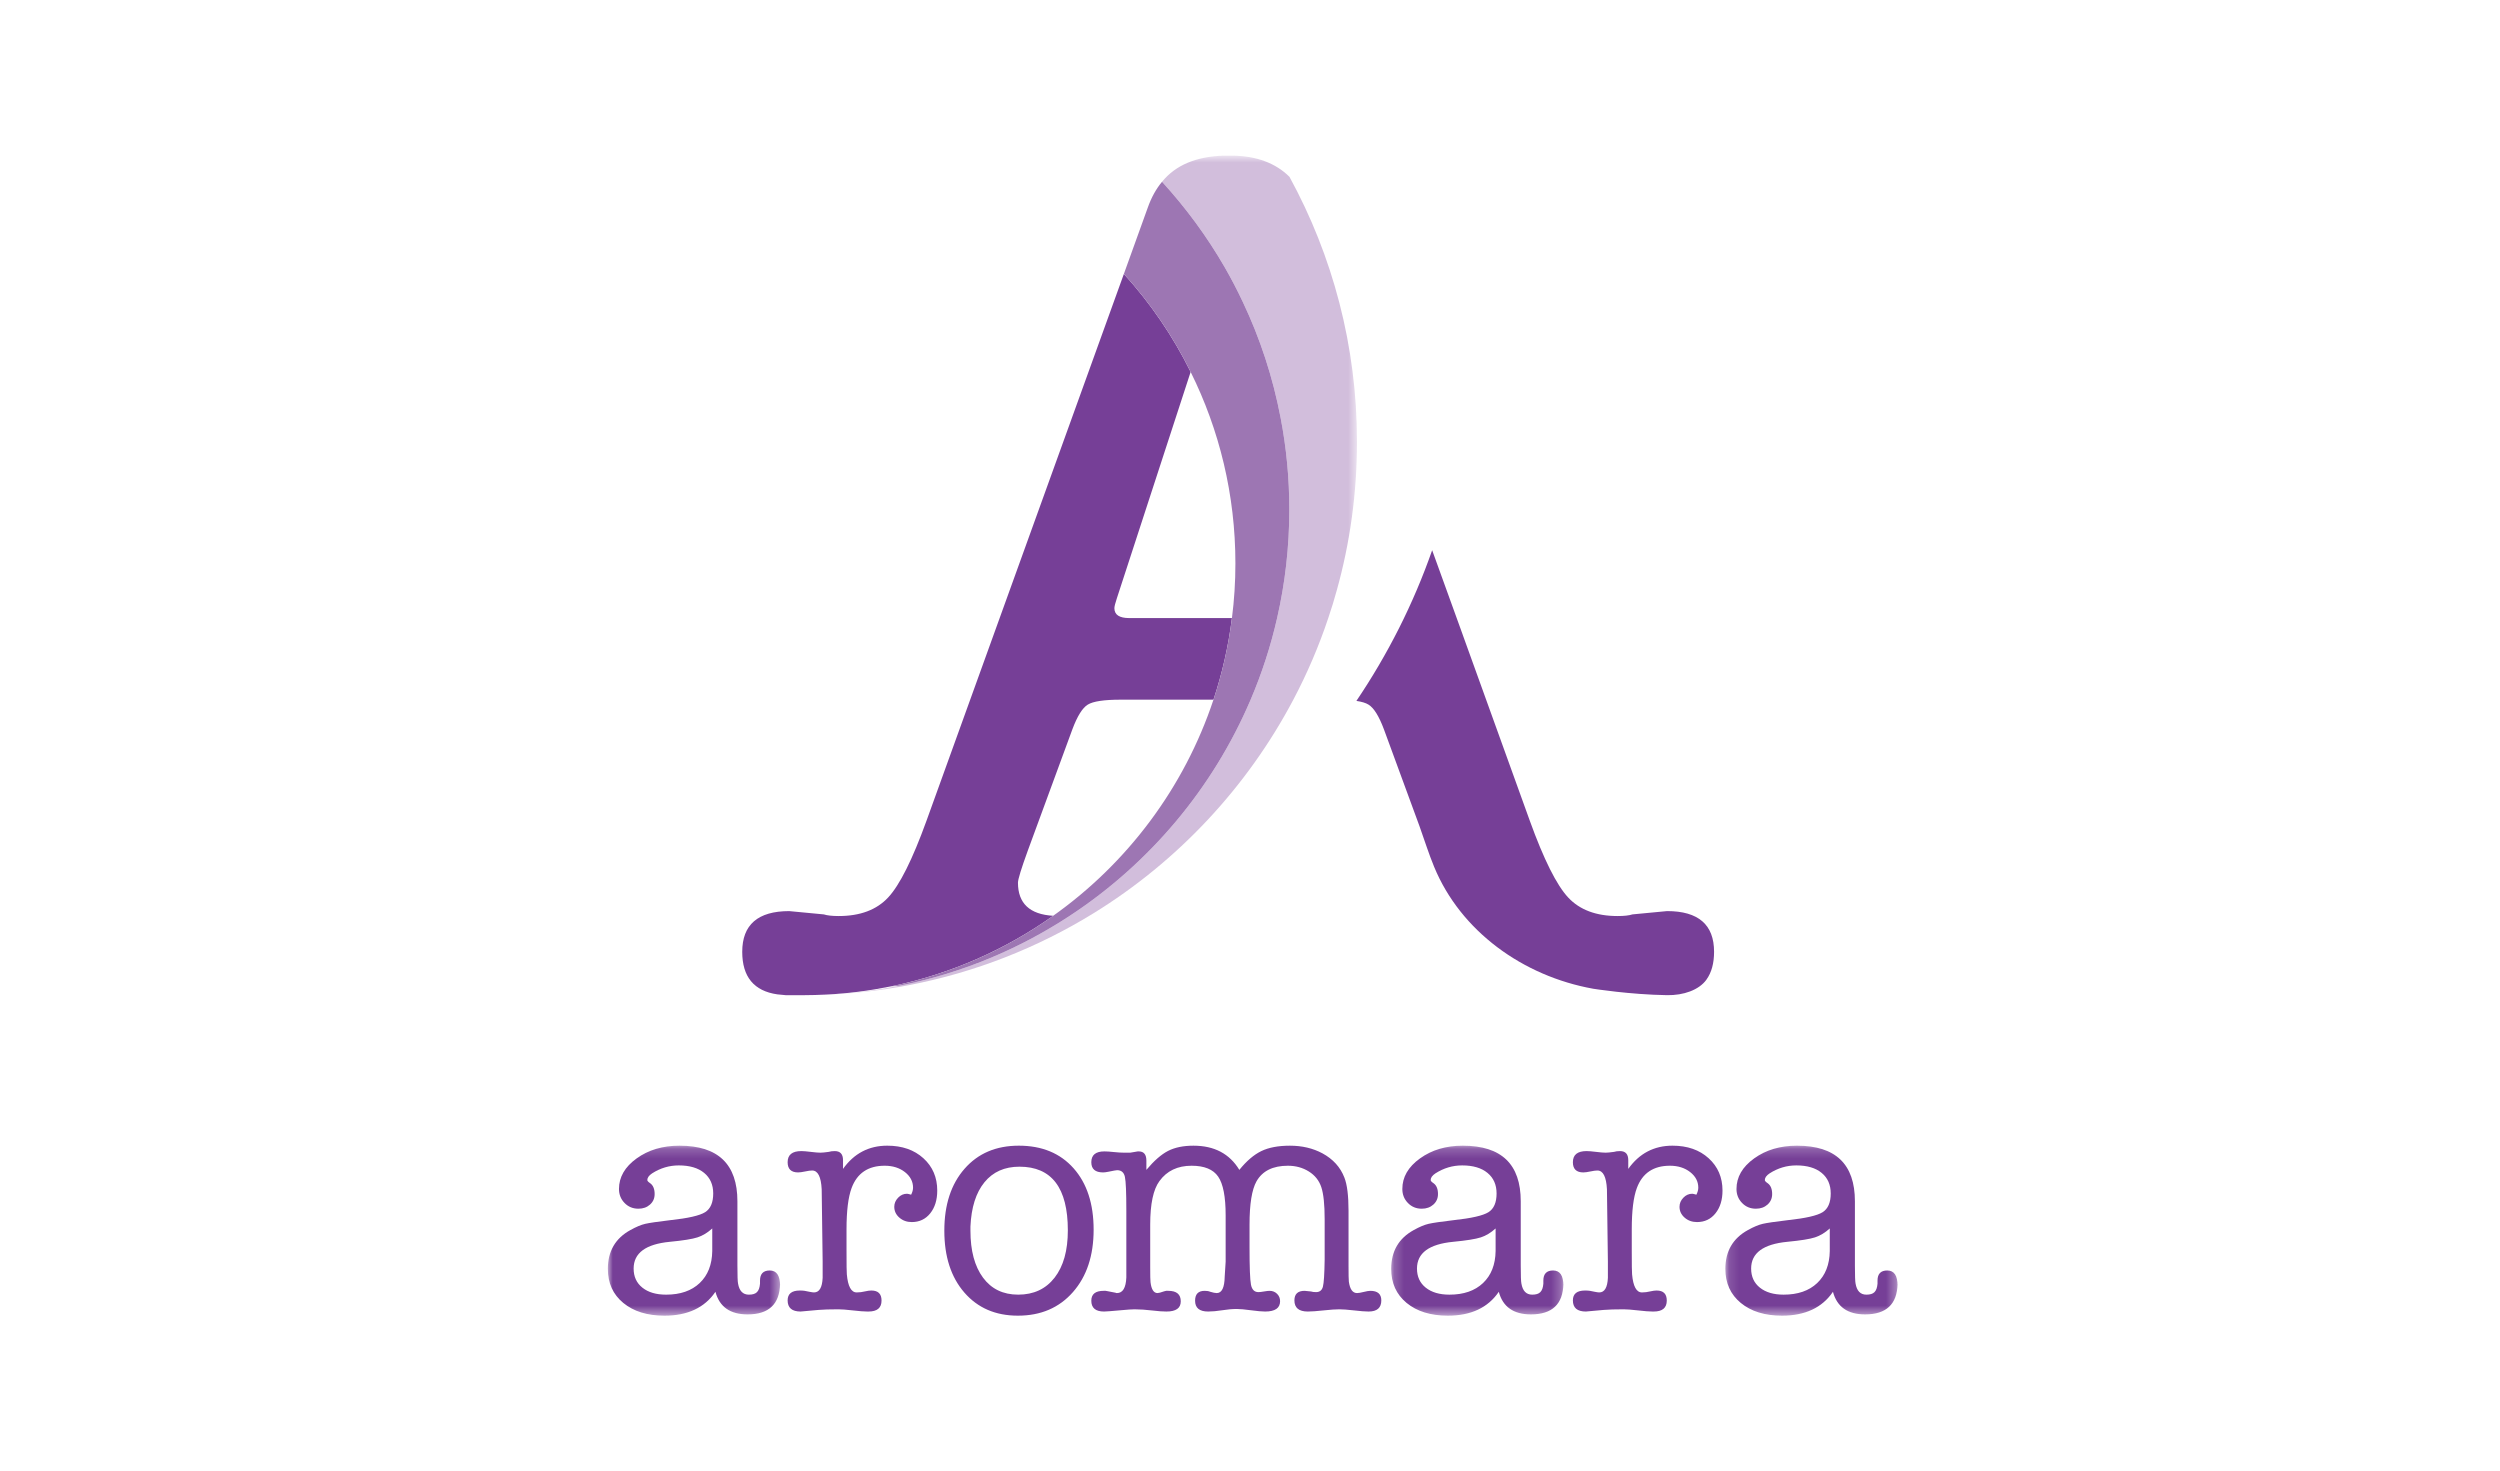 <svg xmlns="http://www.w3.org/2000/svg" xmlns:xlink="http://www.w3.org/1999/xlink" width="255" height="150" viewBox="0 0 255 150">
  <defs>
    <polygon id="aromara-a" points=".286 .801 55.39 .801 55.39 86.416 .286 86.416"/>
    <polygon id="aromara-c" points=".193 .179 17.76 .179 17.76 17.518 .193 17.518"/>
    <polygon id="aromara-e" points=".117 .179 17.684 .179 17.684 17.518 .117 17.518"/>
    <polygon id="aromara-g" points="0 .179 17.566 .179 17.566 17.518 0 17.518"/>
  </defs>
  <g fill="none" fill-rule="evenodd" transform="translate(62 15)">
    <path fill="#763F97" d="M63.658,48.043 C63.296,50.919 62.657,53.702 61.775,56.367 L52.299,56.367 C50.618,56.367 49.499,56.534 48.952,56.872 C48.406,57.207 47.885,58.048 47.381,59.393 L42.84,71.752 C42.168,73.603 41.832,74.695 41.832,75.032 C41.832,77.142 43.026,78.269 45.422,78.411 C40.554,81.867 34.954,84.356 28.892,85.608 C26.731,86.046 24.504,86.34 22.241,86.449 C21.863,86.466 21.485,86.483 21.106,86.491 C20.728,86.5 20.349,86.509 19.972,86.509 C19.661,86.509 18.467,86.517 18.155,86.509 L17.281,86.424 C14.901,86.08 13.708,84.634 13.708,82.086 C13.708,79.32 15.305,77.933 18.5,77.933 L22.031,78.269 C22.367,78.378 22.873,78.436 23.545,78.436 C25.731,78.436 27.412,77.807 28.59,76.544 C29.767,75.284 31.069,72.677 32.499,68.726 L52.635,12.941 C55.343,15.926 57.646,19.289 59.445,22.938 L51.92,46.025 C51.752,46.53 51.668,46.866 51.668,47.034 C51.668,47.707 52.173,48.043 53.182,48.043 L63.658,48.043 Z"/>
    <g transform="translate(21.022 .074)">
      <mask id="aromara-b" fill="#fff">
        <use xlink:href="#aromara-a"/>
      </mask>
      <path fill="#D2BEDC" d="M55.39,29.993 C55.39,35.239 54.676,40.317 53.33,45.135 C53.07,46.085 52.784,47.027 52.464,47.96 C51.498,50.852 50.304,53.635 48.9,56.291 C44.166,65.254 37.095,72.796 28.494,78.093 C22.811,81.59 16.454,84.113 9.669,85.416 C6.752,85.979 3.759,86.316 0.707,86.408 C0.572,86.408 0.429,86.416 0.286,86.416 C0.597,86.408 0.909,86.4 1.219,86.375 C3.759,86.265 6.247,85.963 8.668,85.475 C15.008,84.222 20.91,81.75 26.123,78.32 C34.245,72.981 40.694,65.33 44.544,56.291 C45.68,53.627 46.588,50.844 47.244,47.968 C48.058,44.403 48.487,40.704 48.487,36.895 C48.487,33.708 48.184,30.59 47.604,27.571 C46.814,23.409 45.503,19.424 43.737,15.708 C43.174,14.506 42.56,13.336 41.905,12.193 C40.088,9.049 37.936,6.123 35.506,3.466 C36.918,1.743 38.986,0.91 41.745,0.801 L42.754,0.801 C45.124,0.843 47.084,1.549 48.504,2.962 C52.893,10.991 55.39,20.197 55.39,29.993" mask="url(#aromara-b)"/>
    </g>
    <path fill="#9D76B3" d="M28.892,85.609 C34.954,84.356 40.553,81.868 45.422,78.411 C52.988,73.048 58.789,65.346 61.775,56.366 C62.657,53.702 63.296,50.919 63.658,48.043 C63.893,46.218 64.011,44.36 64.011,42.469 C64.011,35.456 62.372,28.823 59.446,22.938 C57.646,19.289 55.343,15.925 52.635,12.94 L55.074,6.173 C55.443,5.131 55.931,4.256 56.528,3.541 C58.958,6.198 61.111,9.124 62.926,12.268 C63.582,13.412 64.196,14.581 64.759,15.783 C66.525,19.499 67.837,23.485 68.627,27.646 C69.207,30.664 69.51,33.784 69.51,36.97 C69.51,40.779 69.081,44.478 68.265,48.043 C67.61,50.919 66.702,53.702 65.566,56.366 C61.716,65.405 55.267,73.056 47.145,78.395 C41.932,81.826 36.03,84.296 29.691,85.55"/>
    <path fill="#763F97" d="M100.509 85.852C93.319 84.557 86.989 79.975 84.282 73.417 83.735 72.097 83.307 70.718 82.786 69.263L79.161 59.393C78.657 58.047 78.136 57.207 77.589 56.872 77.32 56.702 76.908 56.576 76.353 56.492 79.548 51.759 82.163 46.605 84.08 41.123L87.157 49.631 87.259 49.918 94.043 68.725C95.472 72.677 96.776 75.284 97.953 76.544 99.129 77.806 100.811 78.436 102.997 78.436 103.669 78.436 104.175 78.378 104.511 78.268L108.043 77.932C111.237 77.932 112.835 79.319 112.835 82.086 112.835 83.254 112.574 84.203 112.069 84.902 112.06 84.919 112.053 84.927 112.044 84.944 111.279 85.986 109.718 86.534 108.043 86.507 104.25 86.448 100.509 85.852 100.509 85.852M23.988 103.337L23.988 104.228C25.113 102.649 26.618 101.859 28.502 101.859 30.016 101.859 31.245 102.287 32.187 103.141 33.128 103.996 33.599 105.096 33.599 106.438 33.599 107.39 33.36 108.164 32.885 108.758 32.408 109.354 31.78 109.651 31.001 109.651 30.503 109.651 30.082 109.5 29.735 109.197 29.388 108.894 29.216 108.526 29.216 108.093 29.216 107.747 29.346 107.439 29.605 107.168 29.865 106.897 30.168 106.762 30.514 106.762 30.579 106.762 30.719 106.794 30.936 106.859 31.066 106.6 31.131 106.362 31.131 106.145 31.131 105.518 30.855 104.987 30.303 104.553 29.751 104.122 29.063 103.904 28.242 103.904 26.554 103.904 25.427 104.662 24.864 106.177 24.518 107.108 24.345 108.515 24.345 110.398L24.345 112.541C24.345 113.992 24.355 114.803 24.377 114.977 24.486 116.211 24.822 116.828 25.384 116.828 25.665 116.828 25.958 116.791 26.26 116.716 26.498 116.66 26.704 116.633 26.879 116.633 27.57 116.633 27.917 116.974 27.917 117.656 27.917 118.403 27.474 118.776 26.59 118.776L26.461 118.776C26.138 118.776 25.645 118.737 24.988 118.662 24.33 118.586 23.84 118.549 23.515 118.549 22.653 118.549 21.973 118.571 21.477 118.613L19.665 118.776C18.78 118.776 18.338 118.397 18.338 117.64 18.338 116.969 18.753 116.633 19.584 116.633 19.801 116.633 19.965 116.644 20.075 116.665L20.566 116.763C20.785 116.806 20.937 116.828 21.026 116.828 21.571 116.828 21.867 116.329 21.91 115.333L21.91 113.678 21.812 106.307C21.748 105.031 21.423 104.391 20.838 104.391 20.665 104.391 20.427 104.424 20.124 104.489 19.82 104.553 19.582 104.587 19.41 104.587 18.695 104.587 18.338 104.24 18.338 103.546 18.338 102.789 18.804 102.411 19.735 102.411 19.95 102.411 20.275 102.438 20.708 102.492 21.141 102.547 21.466 102.573 21.683 102.573 21.855 102.573 22.137 102.547 22.526 102.492 22.7 102.438 22.905 102.411 23.144 102.411 23.706 102.411 23.988 102.719 23.988 103.337M41.822 119.198C39.549 119.198 37.731 118.413 36.367 116.843 35.003 115.275 34.322 113.17 34.322 110.529 34.322 107.887 35.009 105.783 36.384 104.214 37.758 102.644 39.604 101.859 41.92 101.859 44.278 101.859 46.141 102.628 47.504 104.164 48.868 105.701 49.55 107.79 49.55 110.432 49.55 113.072 48.847 115.193 47.44 116.794 46.033 118.397 44.159 119.198 41.822 119.198M41.985 104.002C40.469 104.002 39.279 104.532 38.413 105.593 37.547 106.653 37.071 108.158 36.985 110.107L36.985 110.529C36.985 112.564 37.411 114.16 38.266 115.318 39.122 116.476 40.318 117.054 41.855 117.054 43.434 117.054 44.674 116.476 45.572 115.318 46.471 114.16 46.92 112.553 46.92 110.496 46.92 106.167 45.275 104.002 41.985 104.002"/>
    <path fill="#763F97" d="M54.931 103.386L54.931 104.327C55.711 103.396 56.446 102.752 57.139 102.395 57.832 102.038 58.698 101.86 59.737 101.86 61.859 101.86 63.417 102.682 64.413 104.327 65.149 103.418 65.896 102.779 66.653 102.412 67.41 102.044 68.385 101.86 69.575 101.86 70.81 101.86 71.913 102.119 72.887 102.64 73.97 103.226 74.716 104.05 75.128 105.114 75.409 105.829 75.55 106.958 75.55 108.497L75.55 111.654 75.55 114.095C75.55 114.984 75.561 115.527 75.582 115.721 75.689 116.502 75.968 116.893 76.418 116.893 76.569 116.893 76.793 116.855 77.093 116.779 77.394 116.704 77.619 116.665 77.77 116.665 78.519 116.665 78.894 116.99 78.894 117.64 78.894 118.398 78.461 118.776 77.595 118.776 77.27 118.776 76.778 118.738 76.119 118.662 75.458 118.586 74.954 118.549 74.608 118.549 74.24 118.549 73.705 118.586 73.001 118.662 72.297 118.738 71.762 118.776 71.394 118.776 70.485 118.776 70.03 118.398 70.03 117.64 70.03 116.99 70.376 116.665 71.069 116.665 71.155 116.665 71.372 116.688 71.719 116.73 71.848 116.775 72.022 116.796 72.238 116.796 72.606 116.796 72.839 116.612 72.936 116.244 73.034 115.875 73.093 114.956 73.115 113.483L73.115 111.504 73.115 109.359C73.115 107.866 73.001 106.779 72.776 106.097 72.549 105.414 72.123 104.879 71.498 104.49 70.873 104.099 70.161 103.905 69.364 103.905 67.833 103.905 66.766 104.436 66.163 105.496 65.688 106.34 65.452 107.812 65.452 109.912L65.452 112.217C65.452 114.252 65.501 115.524 65.598 116.032 65.696 116.542 65.949 116.796 66.361 116.796 66.491 116.796 66.681 116.775 66.929 116.73 67.177 116.688 67.368 116.665 67.498 116.665 67.8 116.665 68.054 116.767 68.261 116.969 68.466 117.172 68.569 117.422 68.569 117.72 68.569 118.425 68.06 118.776 67.043 118.776 66.718 118.776 66.236 118.732 65.598 118.647 64.959 118.56 64.478 118.516 64.154 118.516 63.698 118.516 63.2 118.56 62.659 118.647 62.119 118.732 61.641 118.776 61.23 118.776 60.342 118.776 59.899 118.408 59.899 117.672 59.899 117.001 60.224 116.665 60.873 116.665 61.112 116.665 61.295 116.696 61.426 116.756 61.728 116.848 61.956 116.893 62.107 116.893 62.627 116.893 62.898 116.339 62.919 115.229L63.016 113.694 63.016 112.292 63.016 111.672 63.016 108.963C63.016 107.071 62.762 105.754 62.254 105.015 61.745 104.275 60.842 103.905 59.543 103.905 58.113 103.905 57.02 104.427 56.263 105.471 55.635 106.32 55.321 107.799 55.321 109.909L55.321 114.25C55.321 115.12 55.332 115.631 55.353 115.783 55.44 116.523 55.678 116.893 56.068 116.893 56.177 116.893 56.404 116.833 56.75 116.712 56.792 116.712 56.858 116.696 56.945 116.665L57.173 116.665C58.016 116.665 58.438 117.023 58.438 117.737 58.438 118.43 57.951 118.776 56.977 118.776 56.609 118.776 56.155 118.744 55.613 118.678 54.878 118.592 54.25 118.549 53.729 118.549 53.471 118.549 52.994 118.581 52.302 118.647 51.371 118.732 50.808 118.776 50.612 118.776 49.747 118.776 49.314 118.408 49.314 117.672 49.314 117.001 49.733 116.665 50.571 116.665L50.77 116.665C50.858 116.688 50.924 116.699 50.968 116.699L51.794 116.861C51.816 116.883 51.861 116.893 51.928 116.893 52.522 116.893 52.842 116.362 52.886 115.302L52.886 113.452 52.886 108.483C52.886 106.643 52.838 105.496 52.74 105.041 52.643 104.587 52.377 104.359 51.944 104.359 51.858 104.359 51.554 104.414 51.035 104.522 50.819 104.565 50.645 104.587 50.516 104.587 49.714 104.587 49.314 104.24 49.314 103.548 49.314 102.813 49.757 102.443 50.645 102.443 50.884 102.443 51.208 102.465 51.619 102.509 52.03 102.552 52.387 102.574 52.691 102.574L53.049 102.574 53.276 102.574 54.055 102.443 54.152 102.443C54.672 102.443 54.931 102.758 54.931 103.386M104.083 103.337L104.083 104.228C105.207 102.649 106.713 101.859 108.595 101.859 110.112 101.859 111.34 102.287 112.281 103.141 113.224 103.996 113.695 105.096 113.695 106.438 113.695 107.39 113.455 108.164 112.979 108.758 112.503 109.354 111.875 109.651 111.096 109.651 110.598 109.651 110.176 109.5 109.83 109.197 109.483 108.894 109.311 108.526 109.311 108.093 109.311 107.747 109.44 107.439 109.7 107.168 109.959 106.897 110.263 106.762 110.609 106.762 110.674 106.762 110.815 106.794 111.032 106.859 111.161 106.6 111.226 106.362 111.226 106.145 111.226 105.518 110.951 104.987 110.398 104.553 109.846 104.122 109.158 103.904 108.336 103.904 106.648 103.904 105.523 104.662 104.959 106.177 104.612 107.108 104.44 108.515 104.44 110.398L104.44 112.541C104.44 113.992 104.45 114.803 104.472 114.977 104.58 116.211 104.916 116.828 105.48 116.828 105.76 116.828 106.052 116.791 106.356 116.716 106.593 116.66 106.8 116.633 106.973 116.633 107.666 116.633 108.011 116.974 108.011 117.656 108.011 118.403 107.569 118.776 106.685 118.776L106.555 118.776C106.231 118.776 105.741 118.737 105.083 118.662 104.425 118.586 103.934 118.549 103.61 118.549 102.749 118.549 102.068 118.571 101.572 118.613L99.759 118.776C98.875 118.776 98.434 118.397 98.434 117.64 98.434 116.969 98.847 116.633 99.679 116.633 99.897 116.633 100.06 116.644 100.169 116.665L100.662 116.763C100.88 116.806 101.034 116.828 101.12 116.828 101.665 116.828 101.961 116.329 102.005 115.333L102.005 113.678 101.908 106.307C101.842 105.031 101.517 104.391 100.933 104.391 100.76 104.391 100.522 104.424 100.219 104.489 99.916 104.553 99.679 104.587 99.504 104.587 98.79 104.587 98.434 104.24 98.434 103.546 98.434 102.789 98.898 102.411 99.83 102.411 100.046 102.411 100.371 102.438 100.804 102.492 101.236 102.547 101.561 102.573 101.777 102.573 101.951 102.573 102.233 102.547 102.622 102.492 102.795 102.438 103.001 102.411 103.239 102.411 103.802 102.411 104.083 102.719 104.083 103.337"/>
    <g transform="translate(79.708 101.68)">
      <mask id="aromara-d" fill="#fff">
        <use xlink:href="#aromara-c"/>
      </mask>
      <path fill="#763F97" d="M14.448,17.389 C12.673,17.389 11.58,16.62 11.169,15.083 C10.064,16.706 8.332,17.518 5.974,17.518 C4.22,17.518 2.819,17.085 1.767,16.219 C0.718,15.354 0.193,14.195 0.193,12.745 C0.193,10.948 0.962,9.627 2.499,8.784 C3.083,8.459 3.588,8.248 4.009,8.151 C4.43,8.053 5.281,7.929 6.559,7.777 C8.375,7.582 9.561,7.312 10.113,6.965 C10.666,6.619 10.943,5.981 10.943,5.05 C10.943,4.162 10.633,3.464 10.015,2.955 C9.398,2.447 8.539,2.192 7.435,2.192 C6.46,2.192 5.551,2.462 4.706,3.004 C4.382,3.22 4.22,3.448 4.22,3.685 C4.22,3.773 4.317,3.88 4.513,4.01 C4.815,4.227 4.967,4.595 4.967,5.115 C4.967,5.547 4.809,5.906 4.496,6.186 C4.182,6.468 3.787,6.608 3.311,6.608 C2.748,6.608 2.276,6.414 1.898,6.023 C1.52,5.634 1.329,5.158 1.329,4.595 C1.329,3.383 1.929,2.344 3.133,1.478 C4.334,0.612 5.79,0.179 7.499,0.179 C11.438,0.179 13.408,2.069 13.408,5.849 L13.408,12.394 C13.408,13.431 13.431,14.047 13.475,14.242 C13.604,14.998 13.972,15.375 14.577,15.375 C15.335,15.375 15.642,15.066 15.714,14.258 L15.714,13.941 C15.714,13.254 16.044,12.909 16.704,12.909 C17.409,12.909 17.76,13.429 17.76,14.468 L17.76,14.631 L17.76,14.271 C17.716,16.349 16.612,17.389 14.448,17.389 M10.844,10.927 L10.844,8.621 C10.37,9.054 9.868,9.358 9.341,9.531 C8.811,9.704 7.867,9.855 6.51,9.985 C4.052,10.223 2.824,11.132 2.824,12.712 C2.824,13.536 3.121,14.185 3.717,14.66 C4.312,15.137 5.118,15.375 6.136,15.375 C7.586,15.375 8.728,14.981 9.561,14.191 C10.395,13.4 10.822,12.312 10.844,10.927" mask="url(#aromara-d)"/>
    </g>
    <g transform="translate(113.869 101.68)">
      <mask id="aromara-f" fill="#fff">
        <use xlink:href="#aromara-e"/>
      </mask>
      <path fill="#763F97" d="M14.371,17.389 C12.597,17.389 11.503,16.62 11.092,15.083 C9.988,16.706 8.256,17.518 5.897,17.518 C4.143,17.518 2.742,17.085 1.691,16.219 C0.641,15.354 0.117,14.195 0.117,12.745 C0.117,10.948 0.885,9.627 2.422,8.784 C3.007,8.459 3.511,8.248 3.932,8.151 C4.354,8.053 5.203,7.929 6.481,7.777 C8.299,7.582 9.485,7.312 10.037,6.965 C10.589,6.619 10.865,5.981 10.865,5.05 C10.865,4.162 10.557,3.464 9.939,2.955 C9.322,2.447 8.462,2.192 7.358,2.192 C6.384,2.192 5.475,2.462 4.631,3.004 C4.306,3.22 4.143,3.448 4.143,3.685 C4.143,3.773 4.241,3.88 4.436,4.01 C4.739,4.227 4.89,4.595 4.89,5.115 C4.89,5.547 4.732,5.906 4.42,6.186 C4.104,6.468 3.71,6.608 3.234,6.608 C2.671,6.608 2.199,6.414 1.823,6.023 C1.442,5.634 1.252,5.158 1.252,4.595 C1.252,3.383 1.853,2.344 3.055,1.478 C4.257,0.612 5.712,0.179 7.422,0.179 C11.361,0.179 13.332,2.069 13.332,5.849 L13.332,12.394 C13.332,13.431 13.354,14.047 13.398,14.242 C13.527,14.998 13.895,15.375 14.501,15.375 C15.259,15.375 15.566,15.066 15.638,14.258 L15.638,13.941 C15.638,13.254 15.968,12.909 16.628,12.909 C17.332,12.909 17.684,13.429 17.684,14.468 L17.684,14.631 L17.684,14.271 C17.64,16.349 16.536,17.389 14.371,17.389 M10.768,10.927 L10.768,8.621 C10.294,9.054 9.791,9.358 9.263,9.531 C8.735,9.704 7.791,9.855 6.433,9.985 C3.977,10.223 2.747,11.132 2.747,12.712 C2.747,13.536 3.044,14.185 3.64,14.66 C4.236,15.137 5.042,15.375 6.059,15.375 C7.509,15.375 8.652,14.981 9.485,14.191 C10.318,13.4 10.746,12.312 10.768,10.927" mask="url(#aromara-f)"/>
    </g>
    <g transform="translate(0 101.68)">
      <mask id="aromara-h" fill="#fff">
        <use xlink:href="#aromara-g"/>
      </mask>
      <path fill="#763F97" d="M14.255,17.389 C12.48,17.389 11.386,16.62 10.975,15.083 C9.871,16.706 8.139,17.518 5.779,17.518 C4.026,17.518 2.625,17.085 1.575,16.219 C0.525,15.354 0,14.195 0,12.745 C0,10.948 0.768,9.627 2.305,8.784 C2.89,8.459 3.393,8.248 3.815,8.151 C4.237,8.053 5.086,7.929 6.364,7.777 C8.183,7.582 9.368,7.312 9.92,6.965 C10.472,6.619 10.748,5.981 10.748,5.05 C10.748,4.162 10.439,3.464 9.822,2.955 C9.205,2.447 8.345,2.192 7.24,2.192 C6.266,2.192 5.357,2.462 4.513,3.004 C4.189,3.22 4.026,3.448 4.026,3.685 C4.026,3.773 4.124,3.88 4.319,4.01 C4.621,4.227 4.773,4.595 4.773,5.115 C4.773,5.547 4.616,5.906 4.302,6.186 C3.988,6.468 3.593,6.608 3.117,6.608 C2.554,6.608 2.083,6.414 1.705,6.023 C1.325,5.634 1.136,5.158 1.136,4.595 C1.136,3.383 1.737,2.344 2.939,1.478 C4.14,0.612 5.595,0.179 7.306,0.179 C11.245,0.179 13.216,2.069 13.216,5.849 L13.216,12.394 C13.216,13.431 13.237,14.047 13.281,14.242 C13.41,14.998 13.778,15.375 14.384,15.375 C15.142,15.375 15.448,15.066 15.521,14.258 L15.521,13.941 C15.521,13.254 15.851,12.909 16.512,12.909 C17.215,12.909 17.566,13.429 17.566,14.468 L17.566,14.631 L17.566,14.271 C17.523,16.349 16.419,17.389 14.255,17.389 M10.65,10.927 L10.65,8.621 C10.176,9.054 9.674,9.358 9.146,9.531 C8.618,9.704 7.675,9.855 6.317,9.985 C3.858,10.223 2.63,11.132 2.63,12.712 C2.63,13.536 2.927,14.185 3.523,14.66 C4.118,15.137 4.924,15.375 5.942,15.375 C7.393,15.375 8.534,14.981 9.368,14.191 C10.201,13.4 10.628,12.312 10.65,10.927" mask="url(#aromara-h)"/>
    </g>
  </g>
</svg>
